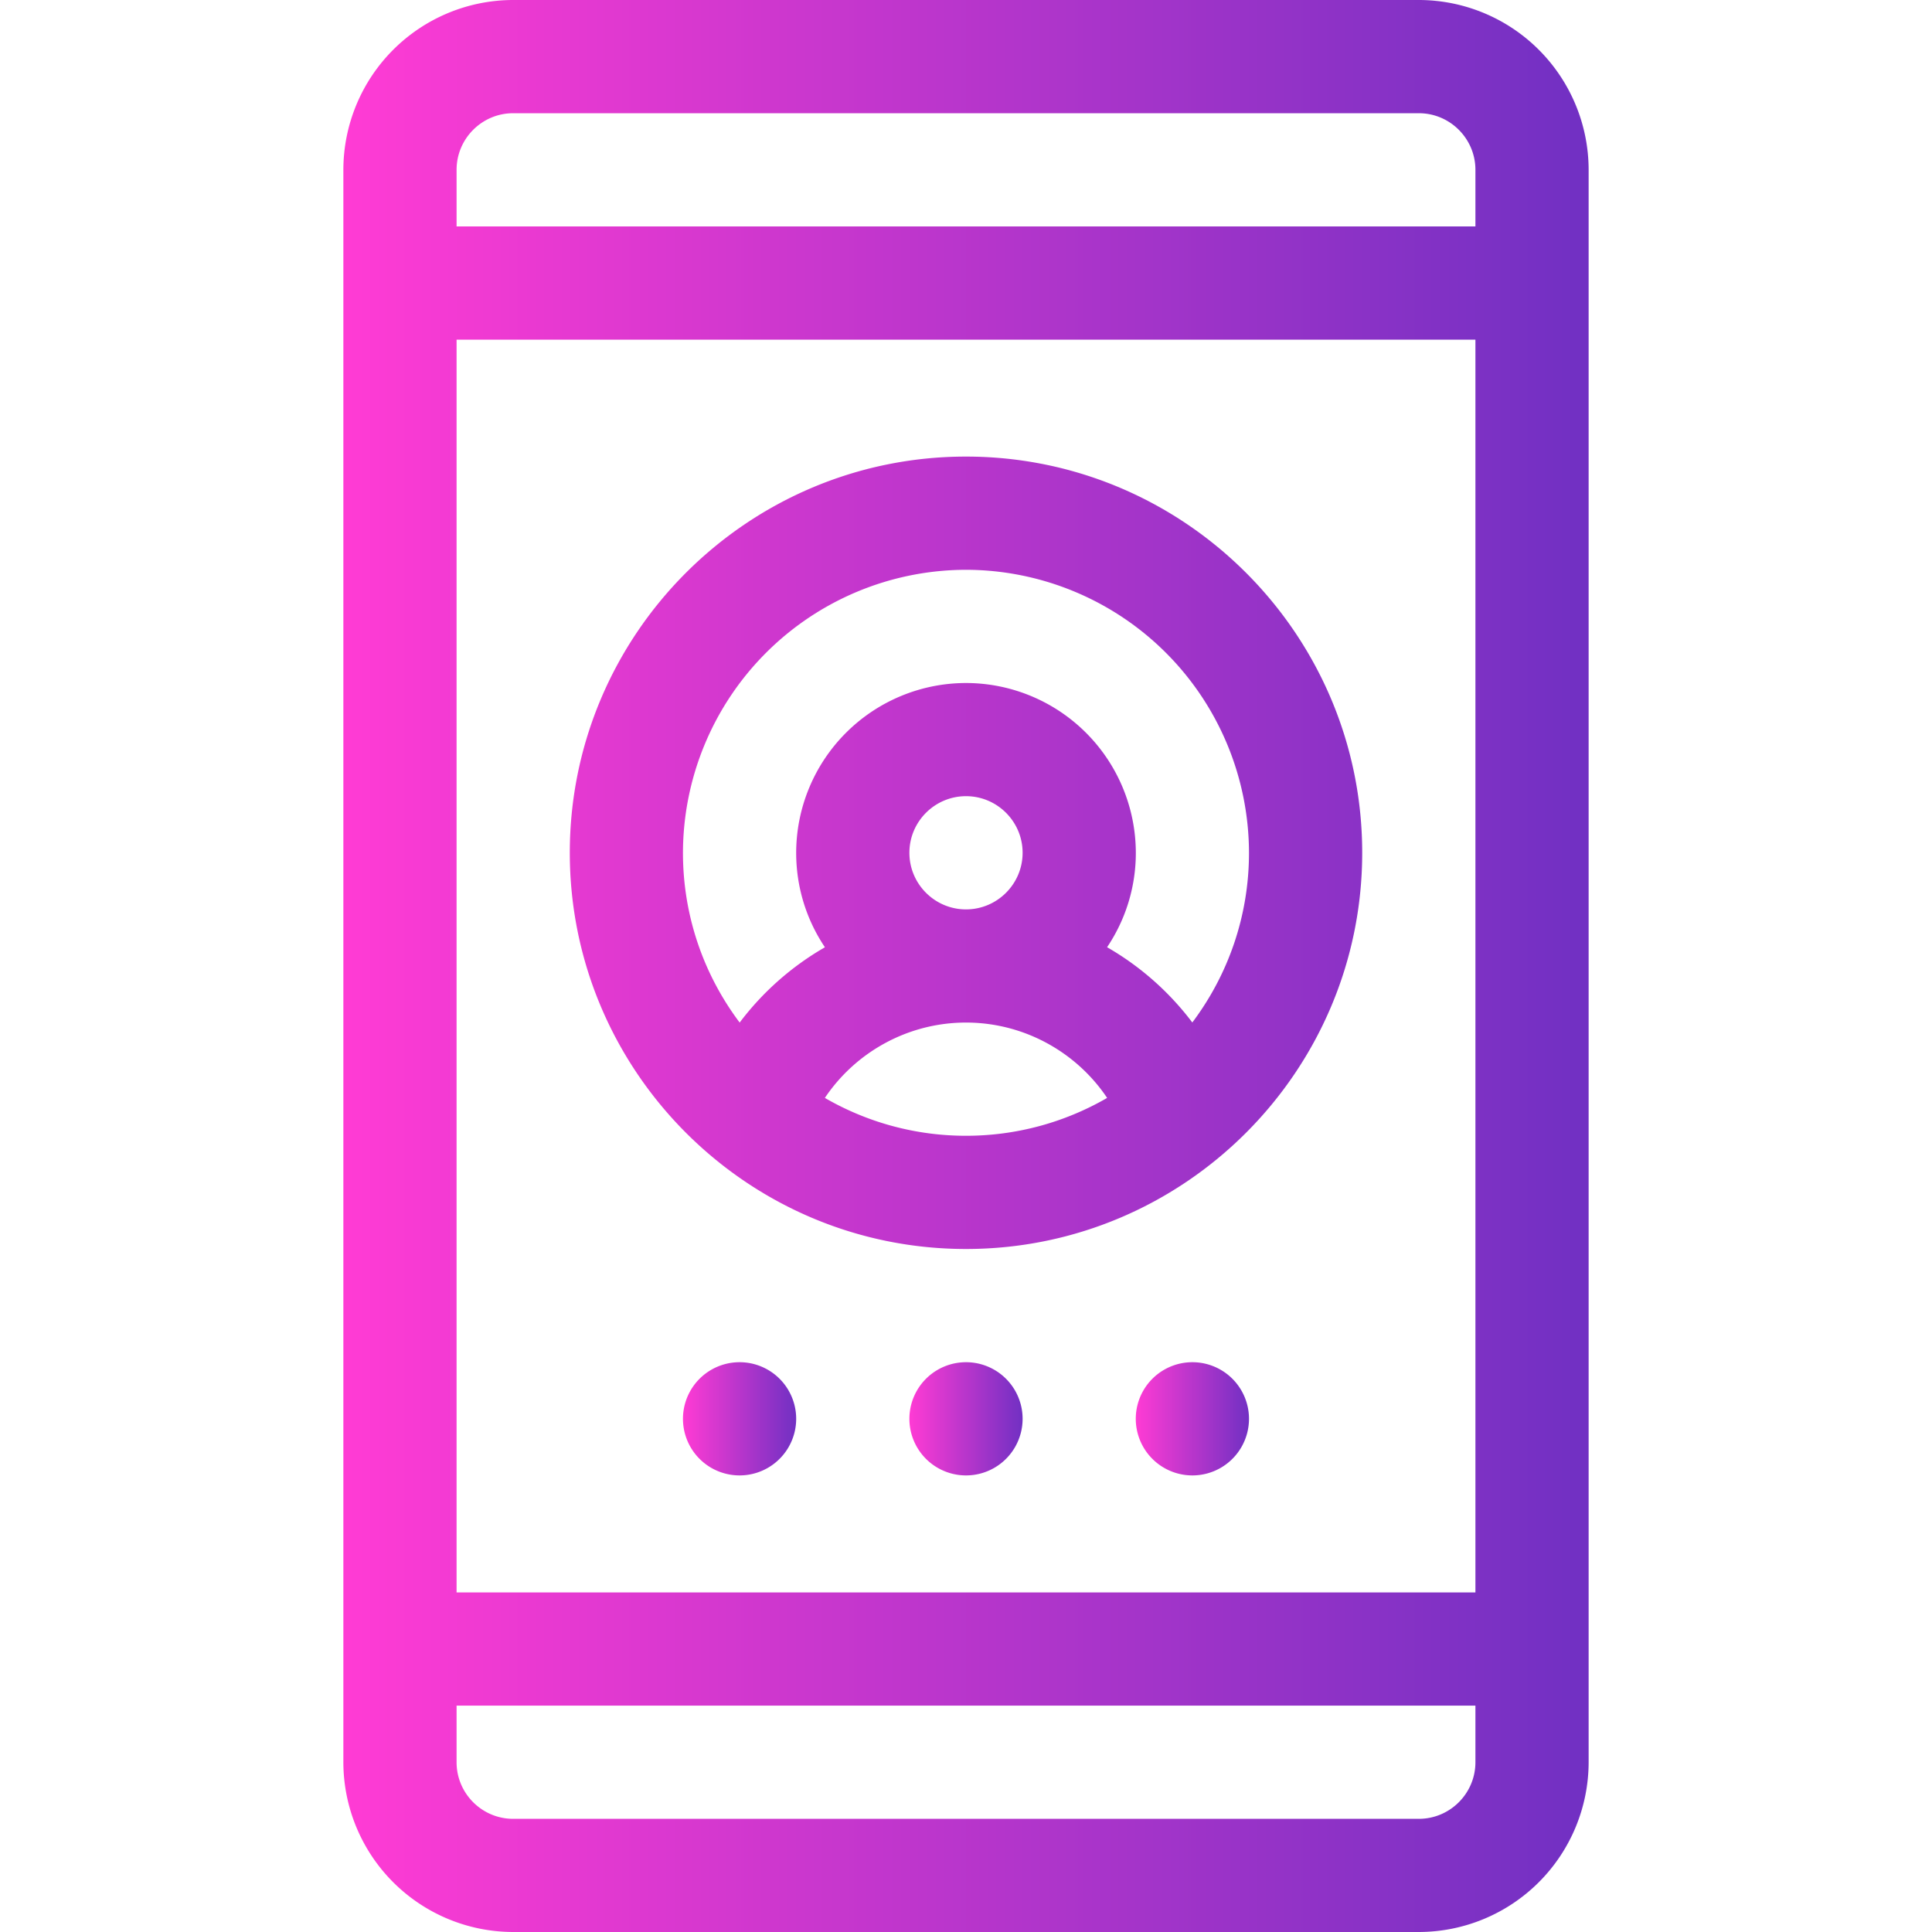 <svg xmlns="http://www.w3.org/2000/svg" xmlns:xlink="http://www.w3.org/1999/xlink" width="40" height="40" fill="none" xmlns:v="https://vecta.io/nano" viewBox="0 0 40 40">
  <defs>
    <!-- Define a linear gradient -->
    <linearGradient id="gradient-fill" x1="0%" y1="0%" x2="100%" y2="0%">
      <stop offset="0%" stop-color="#ff3bd4" />
      <stop offset="100%" stop-color="#7130c3" />
    </linearGradient>
  </defs>
  <g fill="url(#gradient-fill)">
    <path d="M29.375 40a3.52 3.52 0 0 0 3.516-3.516V3.516A3.52 3.52 0 0 0 29.375 0h-18.75a3.52 3.52 0 0 0-3.516 3.516v32.969A3.52 3.52 0 0 0 10.625 40h18.75zM9.453 3.516c0-.646.526-1.172 1.172-1.172h18.75c.646 0 1.172.526 1.172 1.172v1.172H9.453V3.516zm0 3.516h21.094V32.97H9.453V7.031zm0 29.453v-1.172h21.094v1.172c0 .646-.526 1.172-1.172 1.172h-18.75c-.646 0-1.172-.526-1.172-1.172zM20 9.453c-4.523 0-8.203 3.68-8.203 8.203 0 4.516 3.673 8.203 8.203 8.203s8.203-3.689 8.203-8.203c0-4.523-3.68-8.203-8.203-8.203zm0 14.062a5.82 5.82 0 0 1-2.922-.784c.643-.958 1.732-1.56 2.922-1.56s2.279.602 2.922 1.56a5.82 5.82 0 0 1-2.922.784zm-1.172-5.859c0-.646.526-1.172 1.172-1.172s1.172.526 1.172 1.172-.526 1.172-1.172 1.172-1.172-.526-1.172-1.172zm5.858 3.514a5.89 5.89 0 0 0-1.765-1.559 3.49 3.49 0 0 0 .595-1.955A3.52 3.52 0 0 0 20 14.141a3.52 3.52 0 0 0-3.516 3.516c0 .723.219 1.395.595 1.955a5.89 5.89 0 0 0-1.765 1.559c-.737-.98-1.174-2.197-1.174-3.514a5.87 5.87 0 0 1 5.86-5.86 5.87 5.87 0 0 1 5.859 5.859c0 1.317-.437 2.534-1.174 3.514z"/>
    <use xlink:href="#B" />
    <use xlink:href="#B" x="4.687" />
    <use xlink:href="#B" x="-4.688" />
  </g>
  <defs>
    <path id="B" d="M21.172 29.375a1.17 1.17 0 1 1-2.344 0 1.17 1.17 0 1 1 2.344 0z"/>
  </defs>
</svg>
